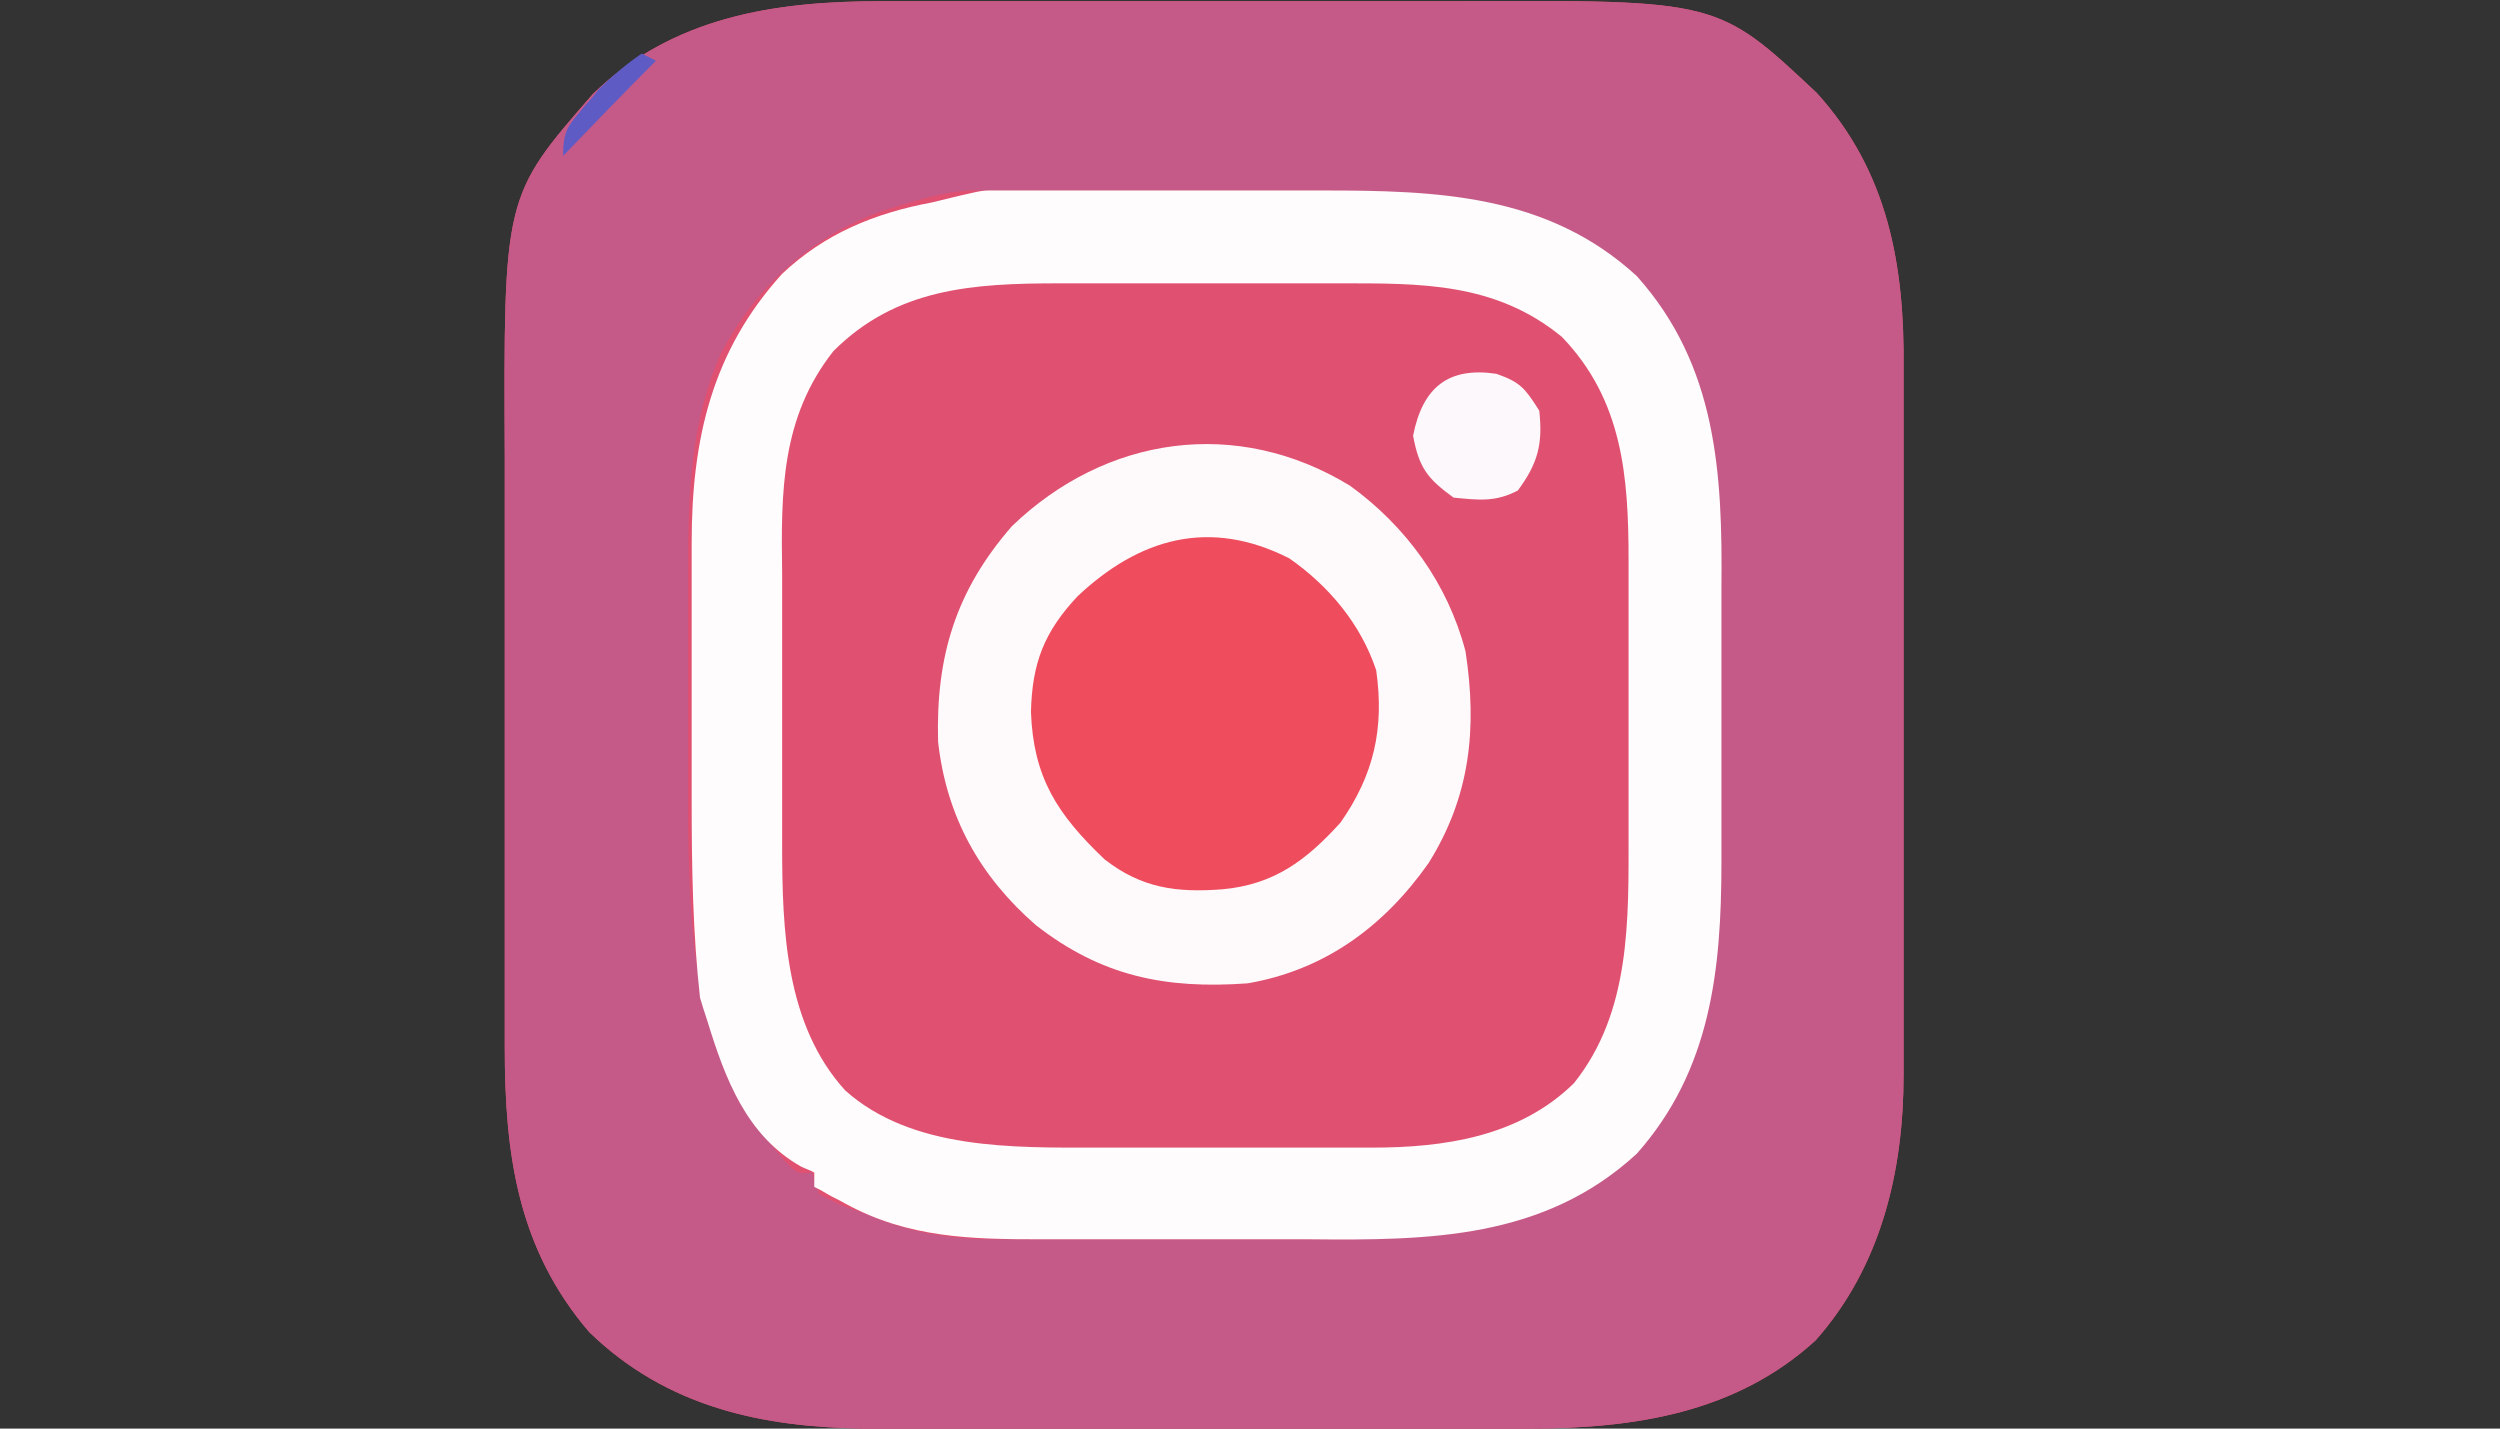 <?xml version="1.0" encoding="utf-8"?>
<!-- Generator: Adobe Illustrator 24.3.0, SVG Export Plug-In . SVG Version: 6.00 Build 0)  -->
<svg version="1.1" id="Layer_1" xmlns="http://www.w3.org/2000/svg" xmlns:xlink="http://www.w3.org/1999/xlink" x="0px" y="0px"
	 viewBox="0 0 21 12" style="enable-background:new 0 0 21 12;" xml:space="preserve">
<rect x="0" y="0" width="21" height="12" fill="#333333" stroke="none"/>
<style type="text/css">
	.st0{fill:#E05071;}
	.st1{fill:#C55A88;}
	.st2{fill:#FEFCFC;}
	.st3{fill:#FEFAFB;}
	.st4{fill:#EF4D5E;}
	.st5{fill:#FDF8FB;}
	.st6{fill:#5E5BC4;}
</style>
<g>
	<path class="st0" d="M7.4,0.01c0.1,0,0.1,0,0.2,0c0.22,0,0.43,0,0.65,0c0.15,0,0.3,0,0.45,0c0.32,0,0.63,0,0.95,0
		c0.36,0,0.73,0,1.09,0c0.35,0,0.71,0,1.06,0c0.15,0,0.3,0,0.45,0c2.18-0.01,2.18-0.01,3.01,0.77c0.6,0.66,0.74,1.45,0.73,2.32
		c0,0.07,0,0.14,0,0.21c0,0.23,0,0.45,0,0.68c0,0.16,0,0.32,0,0.47c0,0.33,0,0.66,0,0.99c0,0.38,0,0.76,0,1.15c0,0.37,0,0.74,0,1.11
		c0,0.16,0,0.31,0,0.47c0,0.22,0,0.44,0,0.66c0,0.06,0,0.13,0,0.19c0,0.81-0.19,1.61-0.74,2.23C14.58,11.87,13.73,12,12.84,12
		c-0.06,0-0.13,0-0.2,0c-0.21,0-0.43,0-0.64,0c-0.15,0-0.3,0-0.45,0c-0.31,0-0.62,0-0.93,0c-0.4,0-0.8,0-1.19,0
		c-0.31,0-0.62,0-0.92,0c-0.15,0-0.29,0-0.44,0c-0.21,0-0.41,0-0.62,0c-0.06,0-0.12,0-0.18,0c-0.87-0.01-1.67-0.18-2.32-0.81
		c-0.6-0.7-0.71-1.49-0.71-2.39c0-0.07,0-0.13,0-0.2c0-0.22,0-0.44,0-0.66c0-0.15,0-0.31,0-0.46c0-0.28,0-0.57,0-0.85
		c0-0.41,0-0.83,0-1.24c0-0.36,0-0.72,0-1.08c0-0.15,0-0.31,0-0.46c-0.01-2.2-0.01-2.2,0.74-3.06C5.65,0.14,6.51,0.01,7.4,0.01z"/>
	<path class="st1" d="M7.4,0.01c0.1,0,0.1,0,0.2,0c0.22,0,0.43,0,0.65,0c0.15,0,0.3,0,0.45,0c0.32,0,0.63,0,0.95,0
		c0.36,0,0.73,0,1.09,0c0.35,0,0.71,0,1.06,0c0.15,0,0.3,0,0.45,0c2.18-0.01,2.18-0.01,3.01,0.77c0.6,0.66,0.74,1.45,0.73,2.32
		c0,0.07,0,0.14,0,0.21c0,0.23,0,0.45,0,0.68c0,0.16,0,0.32,0,0.47c0,0.33,0,0.66,0,0.99c0,0.38,0,0.76,0,1.15c0,0.37,0,0.74,0,1.11
		c0,0.16,0,0.31,0,0.47c0,0.22,0,0.44,0,0.66c0,0.06,0,0.13,0,0.19c0,0.81-0.19,1.61-0.74,2.23C14.58,11.87,13.73,12,12.84,12
		c-0.06,0-0.13,0-0.2,0c-0.21,0-0.43,0-0.64,0c-0.15,0-0.3,0-0.45,0c-0.31,0-0.62,0-0.93,0c-0.4,0-0.8,0-1.19,0
		c-0.31,0-0.62,0-0.92,0c-0.15,0-0.29,0-0.44,0c-0.21,0-0.41,0-0.62,0c-0.06,0-0.12,0-0.18,0c-0.87-0.01-1.67-0.18-2.32-0.81
		c-0.6-0.7-0.71-1.49-0.71-2.39c0-0.07,0-0.13,0-0.2c0-0.22,0-0.44,0-0.66c0-0.15,0-0.31,0-0.46c0-0.28,0-0.57,0-0.85
		c0-0.41,0-0.83,0-1.24c0-0.36,0-0.72,0-1.08c0-0.15,0-0.31,0-0.46c-0.01-2.2-0.01-2.2,0.74-3.06C5.65,0.14,6.51,0.01,7.4,0.01z
		 M7.54,1.73c-0.05,0.02-0.1,0.03-0.15,0.05C6.81,1.99,6.35,2.41,6.06,2.96C5.8,3.54,5.78,4.15,5.78,4.78c0,0.08,0,0.16,0,0.24
		c0,0.16,0,0.33,0,0.49c0,0.21,0,0.42,0,0.62c0,0.2,0,0.4,0,0.61c0,0.07,0,0.15,0,0.22C5.8,8.06,5.86,8.92,6.6,9.76
		c0.1,0.1,0.1,0.1,0.22,0.09c0.02,0.06,0.04,0.12,0.06,0.18c0.17,0.09,0.17,0.09,0.37,0.16c0.1,0.04,0.1,0.04,0.21,0.08
		c0.3,0.1,0.56,0.14,0.88,0.14c0.08,0,0.15,0,0.23,0c0.08,0,0.17,0,0.25,0c0.09,0,0.17,0,0.26,0c0.18,0,0.36,0,0.54,0
		c0.23,0,0.46,0,0.69,0c0.18,0,0.36,0,0.53,0c0.08,0,0.17,0,0.25,0c0.96,0,1.89-0.03,2.63-0.72c0.68-0.76,0.72-1.7,0.71-2.68
		c0-0.08,0-0.17,0-0.25c0-0.17,0-0.35,0-0.52c0-0.22,0-0.44,0-0.66c0-0.17,0-0.34,0-0.51c0-0.12,0-0.24,0-0.36
		c0-0.89-0.1-1.7-0.71-2.38c-0.78-0.72-1.75-0.73-2.75-0.73c-0.09,0-0.17,0-0.26,0c-0.18,0-0.36,0-0.54,0c-0.23,0-0.46,0-0.69,0
		c-0.18,0-0.36,0-0.53,0c-0.08,0-0.17,0-0.25,0c-0.12,0-0.24,0-0.35,0c-0.07,0-0.13,0-0.2,0C7.94,1.61,7.75,1.67,7.54,1.73z"/>
	<path class="st2" d="M8.33,1.6c0.08,0,0.15,0,0.23,0c0.08,0,0.17,0,0.25,0c0.09,0,0.17,0,0.26,0c0.18,0,0.36,0,0.55,0
		c0.23,0,0.46,0,0.69,0c0.18,0,0.36,0,0.54,0c0.09,0,0.17,0,0.26,0c0.96,0,1.89,0.03,2.64,0.72c0.67,0.75,0.72,1.65,0.71,2.62
		c0,0.08,0,0.17,0,0.25c0,0.17,0,0.35,0,0.52c0,0.22,0,0.44,0,0.66c0,0.17,0,0.34,0,0.51c0,0.12,0,0.24,0,0.36
		c0,0.91-0.09,1.75-0.71,2.45C12.97,10.41,12,10.42,11,10.41c-0.09,0-0.17,0-0.26,0c-0.18,0-0.36,0-0.54,0c-0.23,0-0.46,0-0.68,0
		c-0.18,0-0.35,0-0.53,0c-0.08,0-0.17,0-0.25,0c-0.58,0-1.11-0.01-1.64-0.3c-0.05-0.03-0.1-0.05-0.15-0.08C6.9,10,6.9,10,6.84,9.97
		c0-0.04,0-0.08,0-0.12C6.81,9.83,6.77,9.82,6.73,9.8C6.27,9.54,6.09,9.06,5.94,8.57C5.92,8.51,5.9,8.45,5.88,8.38
		C5.82,7.84,5.81,7.29,5.81,6.74c0-0.08,0-0.16,0-0.24c0-0.16,0-0.33,0-0.49c0-0.21,0-0.42,0-0.62c0-0.2,0-0.4,0-0.61
		c0-0.07,0-0.15,0-0.22c0-0.87,0.17-1.61,0.76-2.26c0.36-0.34,0.78-0.51,1.26-0.6C8.24,1.6,8.24,1.6,8.33,1.6z M7,2.95
		C6.56,3.51,6.56,4.13,6.57,4.82c0,0.09,0,0.17,0,0.26c0,0.18,0,0.36,0,0.54c0,0.23,0,0.46,0,0.69c0,0.18,0,0.36,0,0.54
		c0,0.08,0,0.17,0,0.25c0,0.72,0.03,1.51,0.53,2.06c0.56,0.5,1.41,0.48,2.12,0.48c0.08,0,0.17,0,0.25,0c0.17,0,0.34,0,0.52,0
		c0.22,0,0.44,0,0.66,0c0.17,0,0.34,0,0.51,0c0.12,0,0.24,0,0.36,0c0.61,0,1.24-0.09,1.7-0.54c0.48-0.6,0.46-1.37,0.46-2.11
		c0-0.09,0-0.17,0-0.26c0-0.18,0-0.36,0-0.54c0-0.23,0-0.46,0-0.69c0-0.18,0-0.36,0-0.54c0-0.08,0-0.17,0-0.25
		c0-0.71-0.05-1.35-0.56-1.88c-0.56-0.46-1.19-0.45-1.87-0.45c-0.09,0-0.18,0-0.27,0c-0.19,0-0.37,0-0.56,0c-0.24,0-0.47,0-0.71,0
		c-0.18,0-0.37,0-0.55,0c-0.09,0-0.17,0-0.26,0C8.17,2.38,7.53,2.42,7,2.95z"/>
	<path class="st3" d="M11.34,4.08c0.47,0.34,0.82,0.82,0.97,1.39c0.1,0.65,0.04,1.22-0.31,1.78c-0.38,0.54-0.88,0.9-1.52,1.01
		C9.79,8.31,9.25,8.2,8.7,7.77C8.23,7.36,7.95,6.86,7.88,6.23C7.86,5.51,8.03,4.96,8.5,4.42C9.29,3.66,10.39,3.5,11.34,4.08z"/>
	<path class="st4" d="M10.83,4.69c0.33,0.23,0.6,0.55,0.73,0.94c0.07,0.49-0.02,0.88-0.3,1.28c-0.29,0.32-0.56,0.52-0.99,0.56
		C9.88,7.5,9.59,7.46,9.28,7.22c-0.4-0.38-0.6-0.69-0.62-1.24c0.01-0.41,0.11-0.67,0.39-0.97C9.57,4.52,10.16,4.35,10.83,4.69z"/>
	<path class="st5" d="M12.57,3.14c0.2,0.07,0.24,0.12,0.36,0.31c0.03,0.28-0.01,0.44-0.18,0.67c-0.19,0.1-0.33,0.08-0.54,0.06
		c-0.22-0.16-0.29-0.25-0.34-0.52C11.95,3.25,12.17,3.08,12.57,3.14z"/>
	<path class="st6" d="M5.39,0.45c0.04,0.02,0.08,0.04,0.12,0.06C5.25,0.77,4.99,1.04,4.73,1.31c0-0.23,0.05-0.26,0.19-0.43
		C4.96,0.84,4.99,0.8,5.03,0.75C5.14,0.64,5.26,0.54,5.39,0.45z"/>
</g>
</svg>

